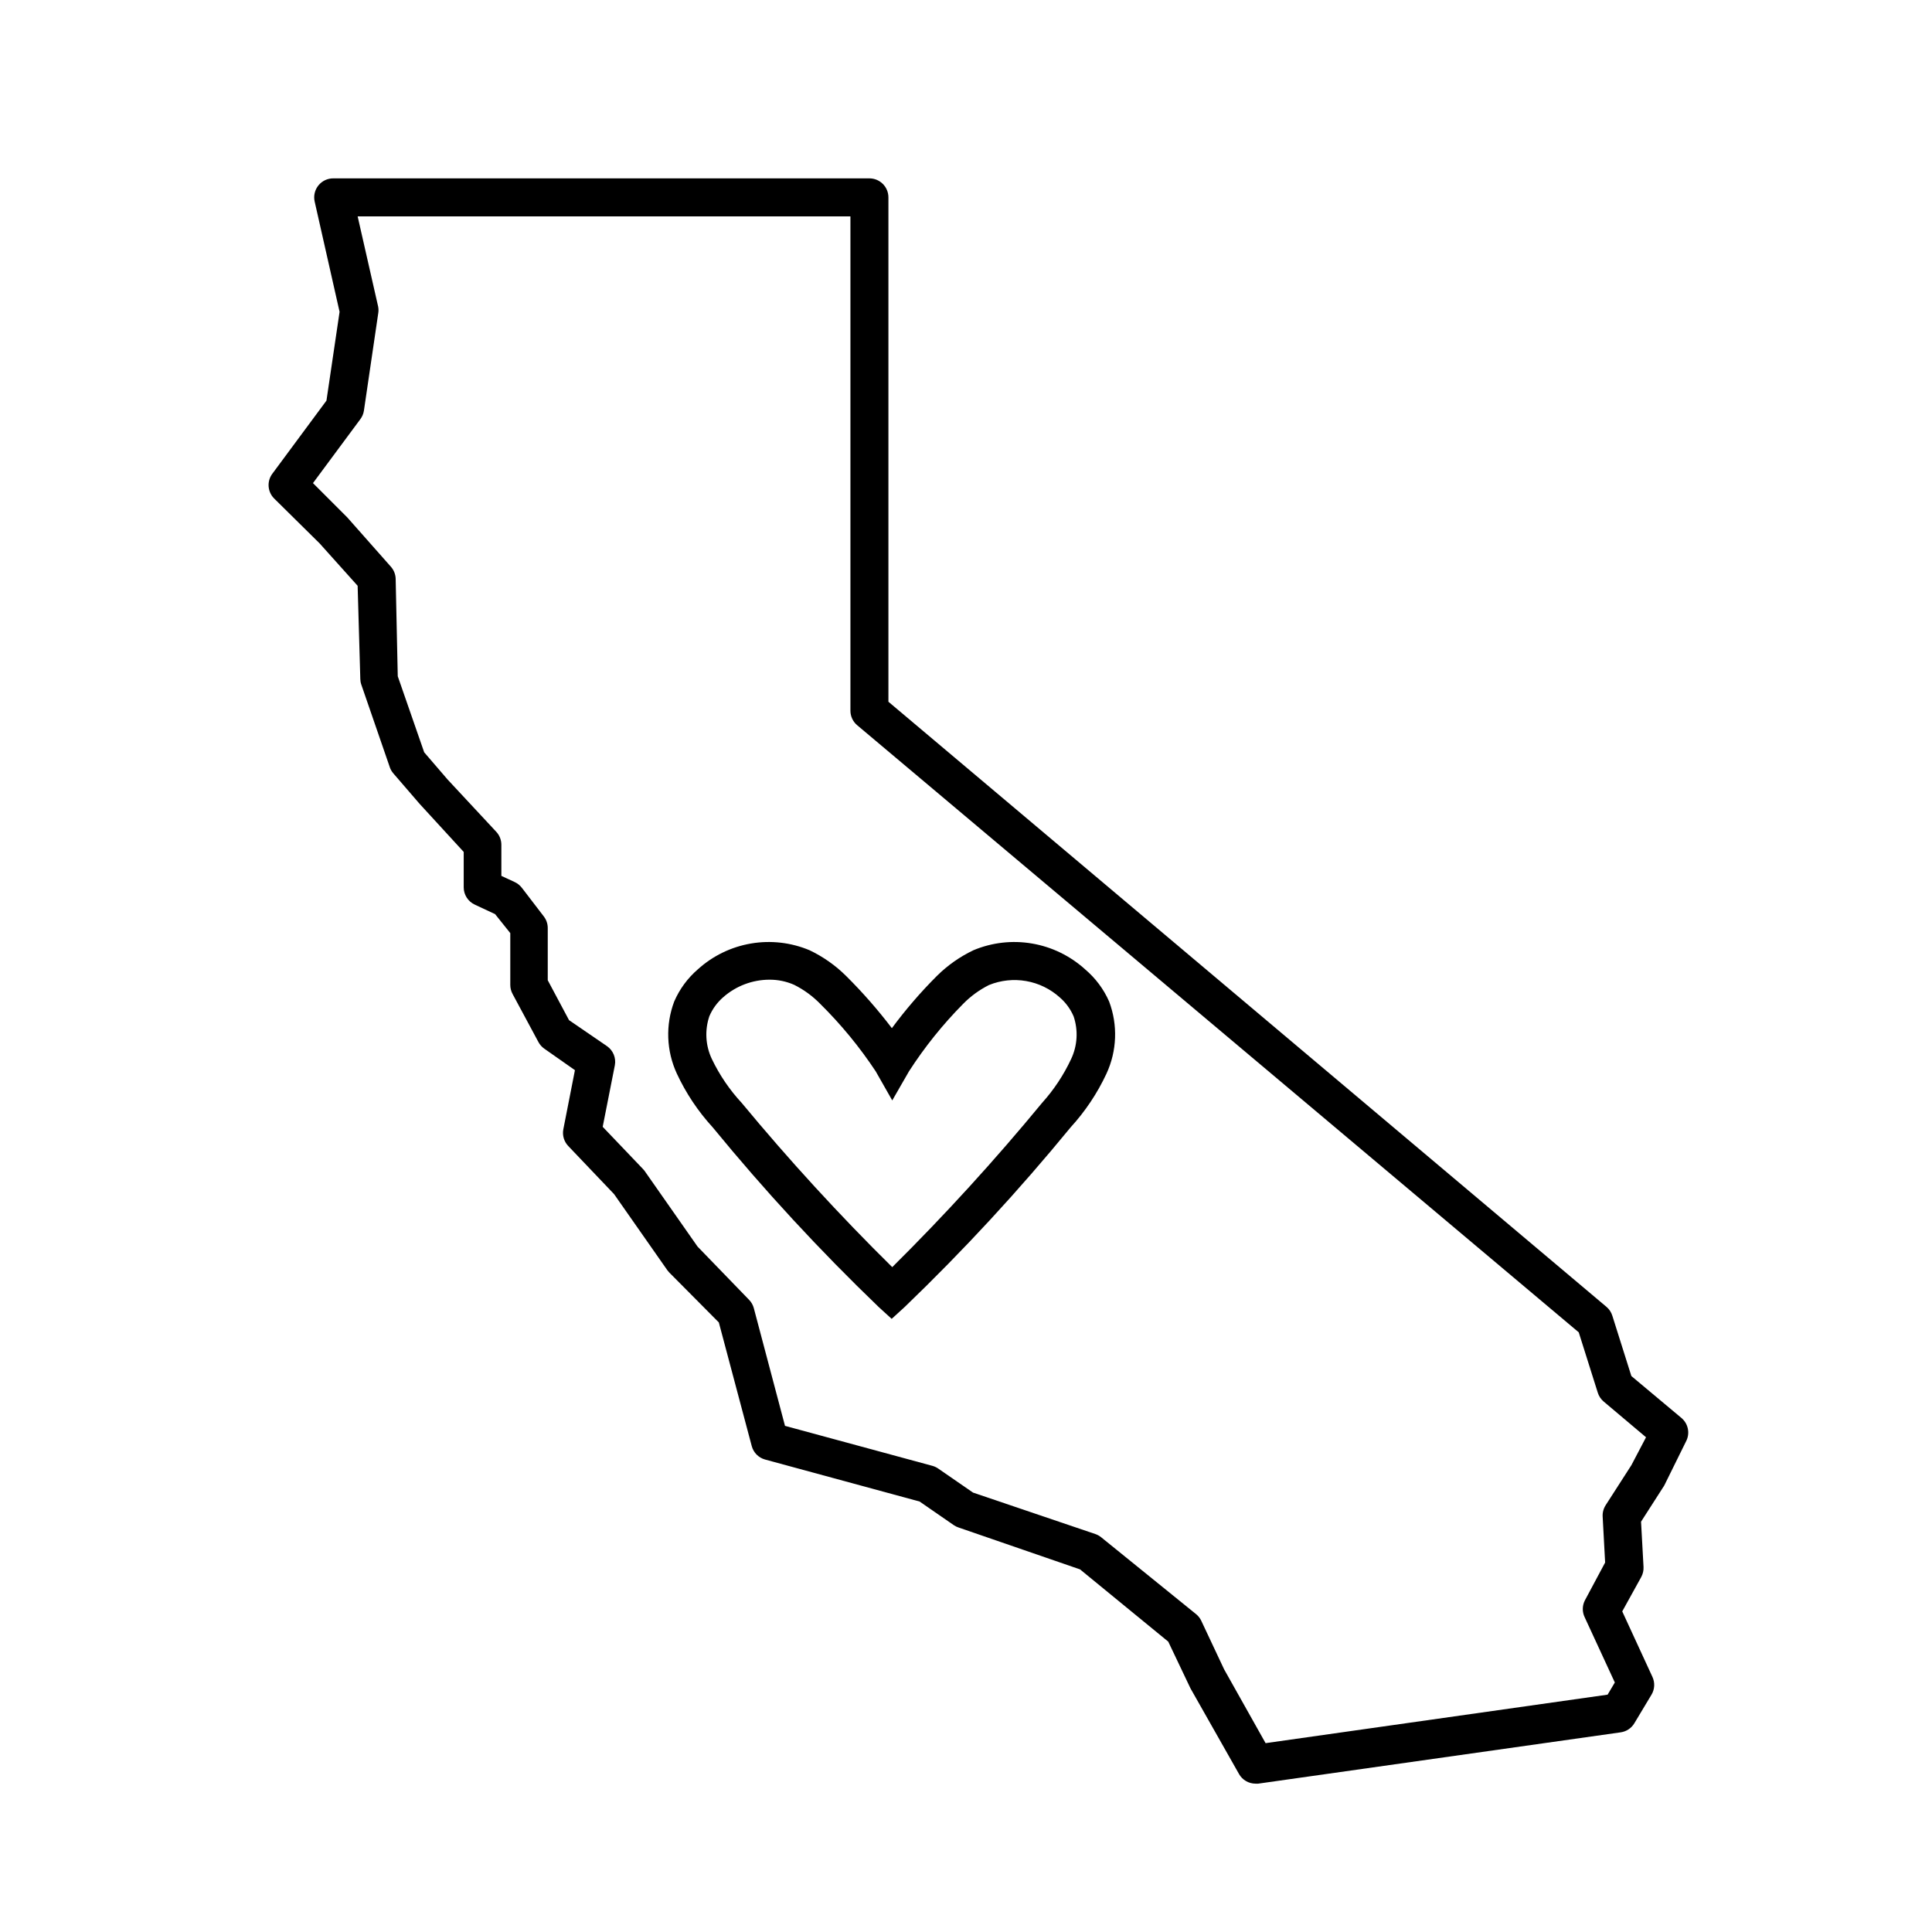 <?xml version="1.0" encoding="UTF-8"?>
<!-- Uploaded to: ICON Repo, www.svgrepo.com, Generator: ICON Repo Mixer Tools -->
<svg fill="#000000" width="800px" height="800px" version="1.1" viewBox="144 144 512 512" xmlns="http://www.w3.org/2000/svg">
 <g>
  <path d="m431.54 400.86c-3.941-3.562-8.816-5.93-14.051-6.82-5.238-0.895-10.621-0.273-15.52 1.781-3.586 1.707-6.856 4.008-9.676 6.801-4.316 4.316-8.309 8.949-11.938 13.855-3.723-4.894-7.781-9.523-12.145-13.855-2.816-2.793-6.086-5.094-9.672-6.801-4.898-2.055-10.281-2.676-15.52-1.781-5.238 0.891-10.113 3.258-14.055 6.82-2.723 2.34-4.875 5.269-6.297 8.562-2.332 6.203-2.078 13.082 0.703 19.098 2.426 5.211 5.637 10.02 9.523 14.258 13.703 16.727 28.391 32.625 43.984 47.609l3.426 3.125 3.426-3.125c15.59-14.984 30.277-30.883 43.98-47.609 3.883-4.242 7.094-9.047 9.523-14.258 2.781-6.016 3.035-12.895 0.703-19.098-1.449-3.305-3.637-6.234-6.398-8.562zm-3.68 23.781h0.004c-1.977 4.238-4.574 8.164-7.707 11.637-12.496 15.164-25.746 29.691-39.703 43.527-14.02-13.828-27.34-28.359-39.898-43.527-3.211-3.461-5.875-7.383-7.91-11.637-1.684-3.551-1.918-7.617-0.656-11.336 0.828-1.938 2.086-3.66 3.676-5.039 3.387-2.981 7.738-4.625 12.246-4.637 2.254-0.016 4.484 0.449 6.547 1.359 2.566 1.285 4.902 2.988 6.902 5.039 5.508 5.441 10.438 11.434 14.711 17.887l4.383 7.707 4.434-7.707c4.141-6.426 8.938-12.402 14.309-17.836 2.004-2.051 4.336-3.754 6.902-5.039 3.117-1.266 6.527-1.629 9.84-1.051 3.316 0.578 6.398 2.078 8.902 4.328 1.594 1.375 2.852 3.102 3.68 5.035 1.25 3.707 1.012 7.75-0.656 11.289z"/>
  <path d="m589.63 519.8-13.301-11.133-5.039-15.973c-0.281-0.922-0.824-1.746-1.562-2.367l-190.29-160.36v-133.66c0-1.336-0.527-2.617-1.473-3.562-0.945-0.945-2.227-1.477-3.562-1.477h-141.98c-1.551-0.039-3.035 0.641-4.019 1.844-0.984 1.199-1.359 2.789-1.016 4.305l6.602 29.223-3.477 23.527-14.359 19.398v-0.004c-1.477 2.008-1.262 4.789 0.504 6.551l12.039 11.887 10.078 11.238 0.707 24.637-0.004-0.004c0.008 0.516 0.09 1.023 0.254 1.512l7.559 21.914-0.004 0.004c0.211 0.609 0.535 1.176 0.957 1.66l6.953 8.062 11.688 12.746v9.371c-0.004 1.969 1.137 3.758 2.922 4.586l5.391 2.519 4.031 5.039v13.75c0.004 0.828 0.211 1.641 0.605 2.371l6.852 12.746c0.375 0.703 0.91 1.305 1.562 1.762l8.113 5.691-3.074 15.668v0.004c-0.309 1.602 0.18 3.254 1.309 4.434l12.141 12.746 14.105 20.152 0.504 0.605 13.152 13.246 8.715 32.746v0.004c0.457 1.734 1.797 3.098 3.527 3.578l40.961 11.133 9.117 6.297c0.391 0.258 0.812 0.465 1.262 0.605l32.141 11.082 23.375 19.145 5.898 12.395 12.848 22.672h-0.004c0.891 1.586 2.566 2.566 4.387 2.57h0.707l96.078-13.602h-0.004c1.512-0.215 2.848-1.105 3.625-2.422l4.535-7.559v0.004c0.852-1.426 0.945-3.18 0.254-4.688l-8.012-17.383 5.039-9.117c0.441-0.816 0.652-1.742 0.602-2.668l-0.656-11.992 6.144-9.574 5.797-11.738c1.078-2.078 0.574-4.625-1.207-6.144zm-13.301 12.496-6.801 10.578c-0.582 0.898-0.867 1.957-0.809 3.023l0.656 12.191-5.391 10.078c-0.703 1.41-0.703 3.07 0 4.481l7.961 17.23-1.914 3.223-90.637 12.852-10.984-19.551-6.047-12.848 0.004 0.004c-0.316-0.684-0.781-1.285-1.359-1.766l-25.191-20.402c-0.465-0.379-0.996-0.668-1.562-0.859l-32.395-10.98-9.27-6.398c-0.477-0.324-1.008-0.562-1.562-0.707l-38.996-10.578-8.262-31.188c-0.223-0.836-0.656-1.598-1.258-2.215l-13.652-14.105-14.105-20.152-0.406-0.457-10.629-11.133 3.223-16.324c0.355-1.938-0.449-3.906-2.066-5.039l-10.078-6.902-5.641-10.578v-13.855c-0.004-1.113-0.375-2.195-1.059-3.074l-5.793-7.559v0.004c-0.492-0.648-1.129-1.168-1.863-1.512l-3.578-1.664v-8.262c-0.004-1.273-0.488-2.496-1.359-3.426l-12.898-13.855-6.195-7.203-7.004-20.152-0.555-25.848c-0.039-1.172-0.484-2.293-1.258-3.172l-11.586-13.098-9.07-9.07 12.543-16.93c0.504-0.664 0.832-1.441 0.957-2.266l3.777-25.695c0.117-0.613 0.117-1.246 0-1.863l-5.438-23.93h130.59v130.99-0.004c-0.004 1.5 0.66 2.922 1.812 3.879l191.2 160.87 5.039 15.973c0.285 0.922 0.824 1.742 1.562 2.367l11.234 9.473z"/>
 </g>
</svg>